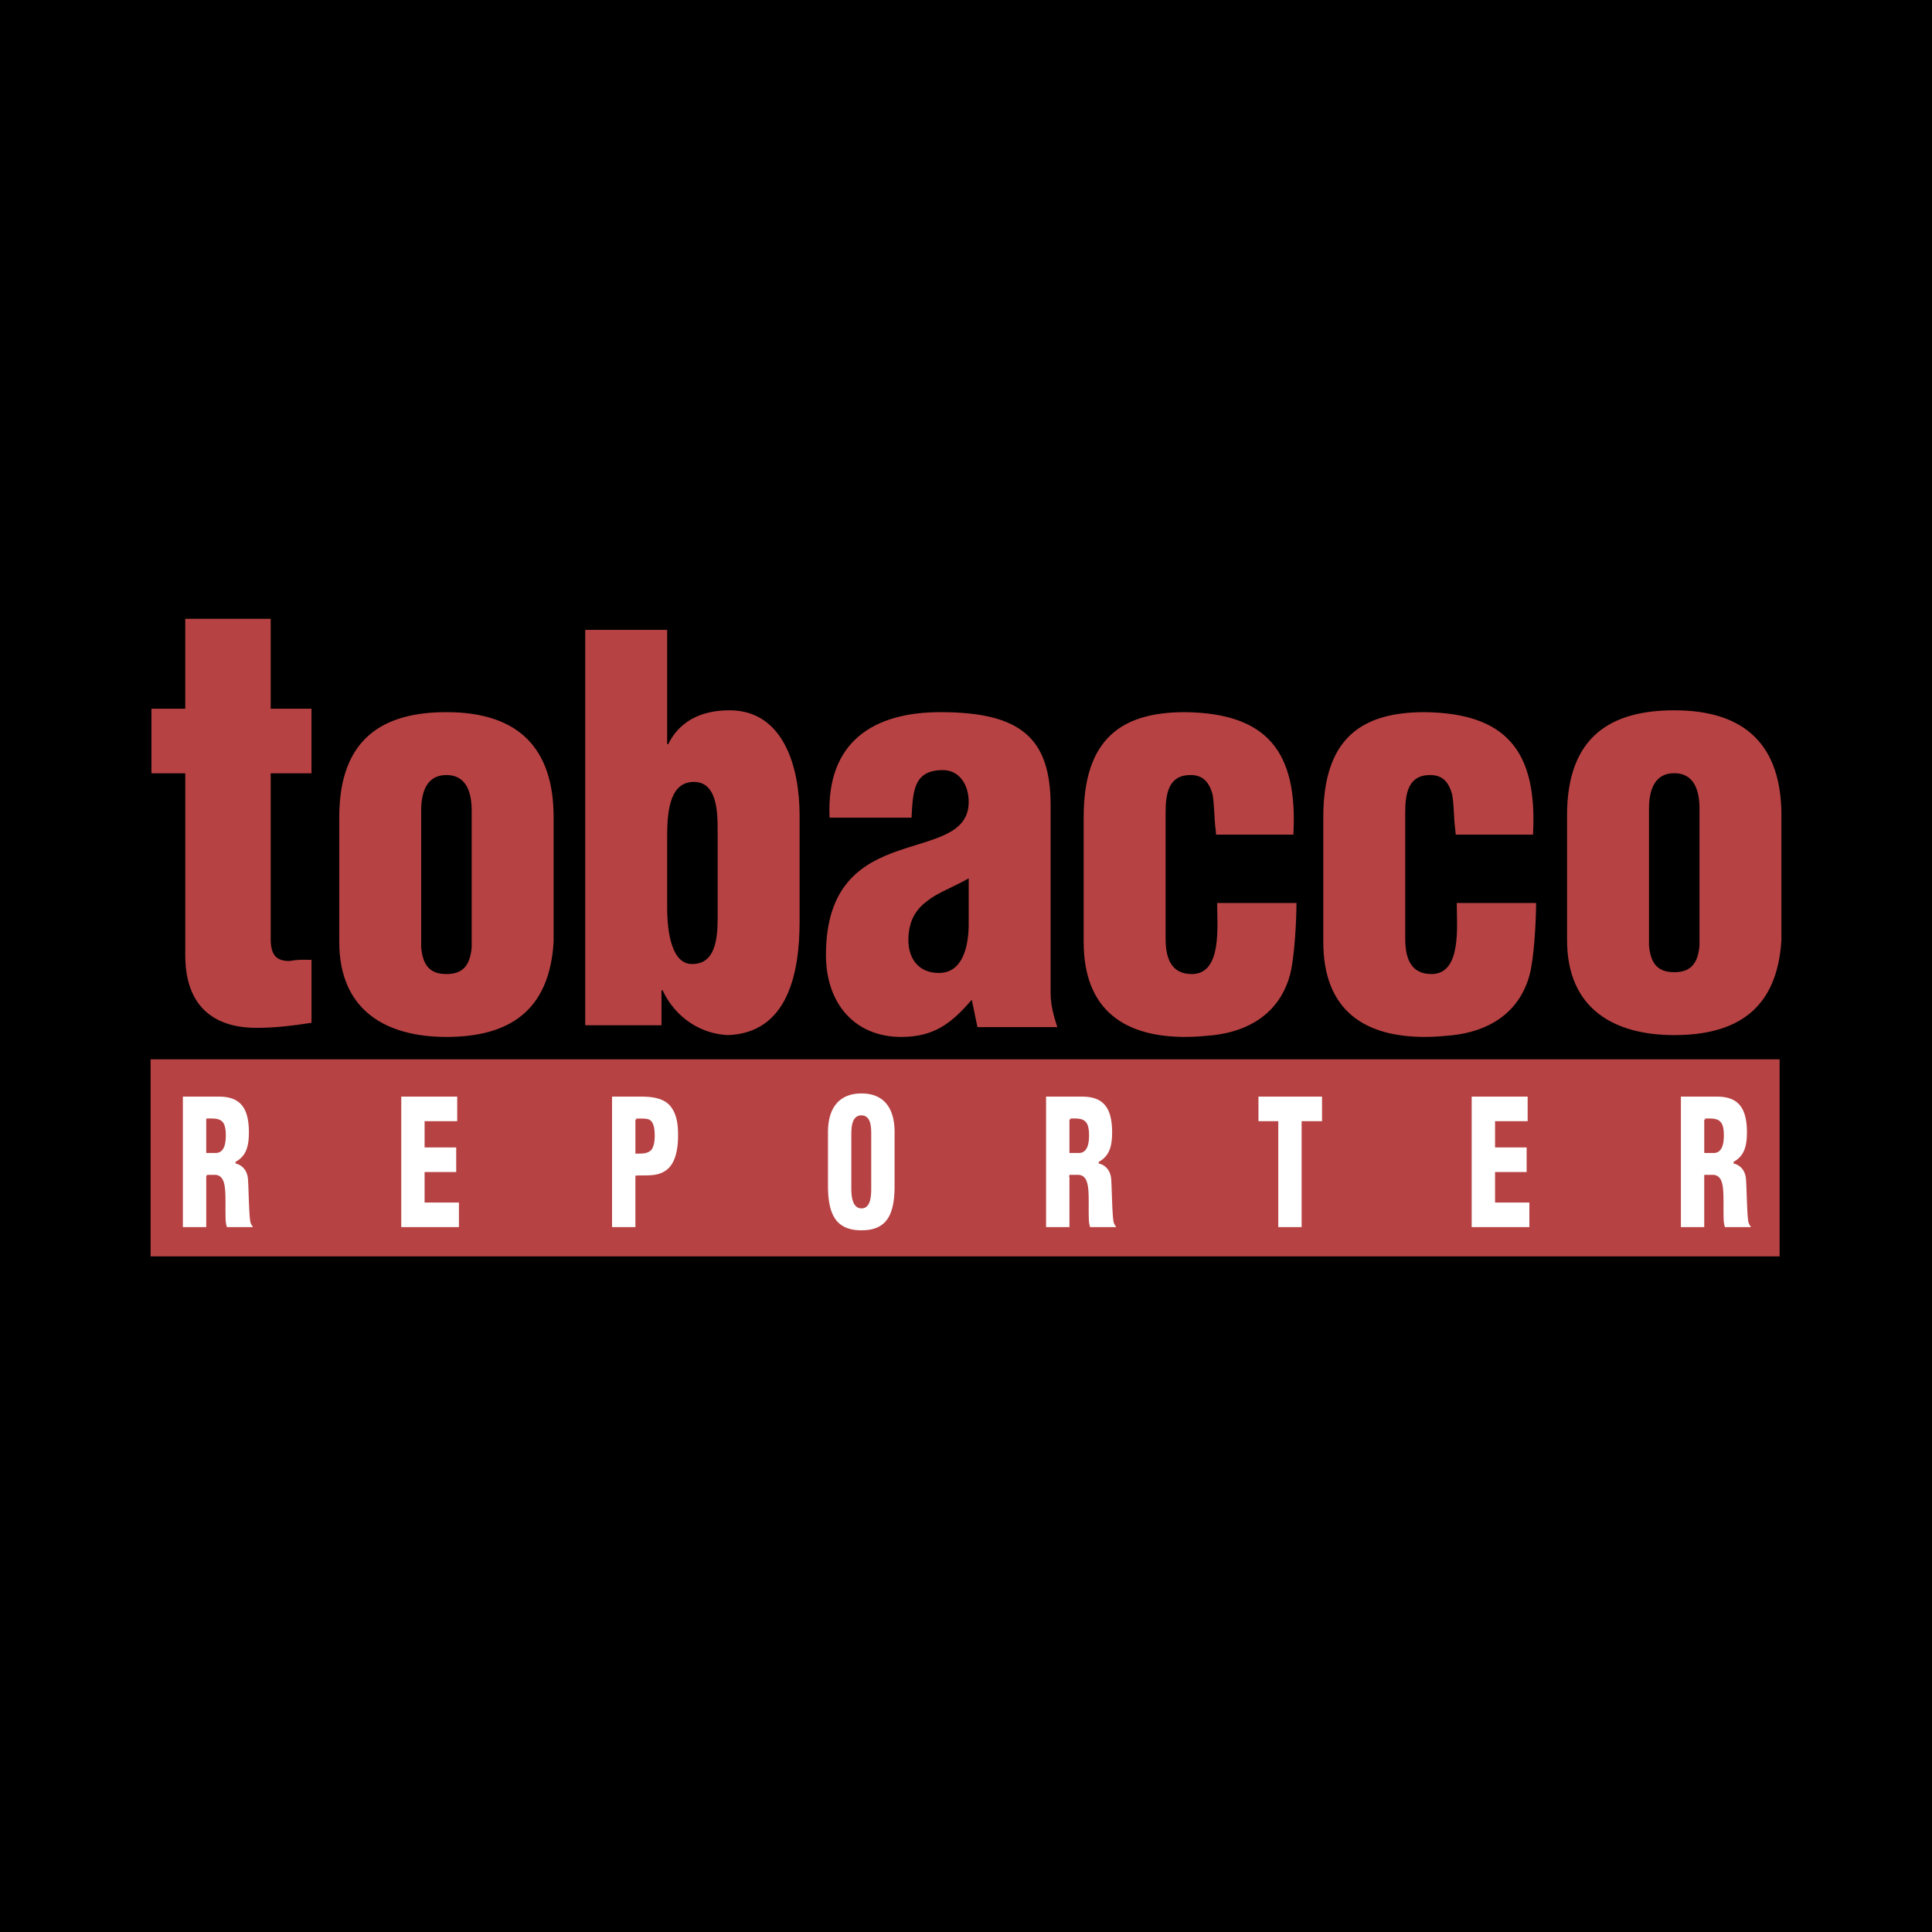 <svg xmlns="http://www.w3.org/2000/svg" width="2500" height="2500" viewBox="0 0 192.756 192.756"><g fill-rule="evenodd" clip-rule="evenodd"><path d="M0 0h192.756v192.756H0V0z"/><path fill="#b74243" d="M15.023 105.689h162.528v19.661H15.023v-19.661z"/><path d="M18.149 122.525h2.523v-4.887h-2.523v4.887zm3.924-4.886c.168.242.249.607.29 1.062.071.812.014 1.904.058 3.066.014.264.071.512.143.758h2.751v-.178a1.221 1.221 0 0 1-.244-.455c-.143-.846-.158-3.117-.229-4.176a.752.752 0 0 0-.005-.082l-2.764.005zm17.864 0v4.887h5.947v-2.643h-3.425v-2.244h-2.522zm21.032 4.886h2.521v-4.887h-2.521v4.887zm21.544-4.886v.678c0 2.975.887 4.527 3.438 4.527 2.553 0 3.398-1.553 3.398-4.527v-.678h-2.523v.939c0 .758-.059 1.887-.875 1.887-.815 0-.917-1.129-.917-1.887v-.939h-2.521zm21.758 4.886h2.523v-4.887h-2.523v4.887zm3.924-4.886c.168.242.25.607.291 1.062.072.812.012 1.904.057 3.066.016.264.07.512.143.758h2.752v-.178a1.193 1.193 0 0 1-.244-.455c-.143-.846-.158-3.117-.229-4.176l-.006-.082-2.764.005zm19.243 4.886h2.523v-4.887h-2.523v4.887zm19.296-4.886v4.887h5.947v-2.643h-3.424v-2.244h-2.523zm20.873 4.886h2.521v-4.887h-2.521v4.887zm3.924-4.886c.168.242.248.607.289 1.062.072.812.014 1.904.057 3.066.016.264.072.512.145.758h2.752v-.178a1.197 1.197 0 0 1-.246-.455c-.141-.846-.156-3.117-.229-4.176a1.125 1.125 0 0 1-.004-.082l-2.764.005z" fill="#fff"/><path d="M20.672 117.639v-.326h.831c.257.021.44.137.57.326h2.763c-.066-.873-.559-1.441-1.24-1.631v-.033c1.06-.602 1.332-1.605 1.332-3.014 0-2.625-1.032-3.646-3.095-3.646h-3.684v8.324h2.523zm21.787 0v-.609h3.153v-2.643h-3.153v-2.43h3.254v-2.643h-5.776v8.324h2.522v.001zm21.031 0v-.256c.945-.055 1.963.105 2.837-.424 1.146-.652 1.42-2.254 1.42-3.682 0-1.074-.117-2.061-.703-2.869-.703-.988-2.106-1.094-3.082-1.094h-2.994v8.324h2.522v.001zm21.544 0v-4.484c0-.811.101-1.777.903-1.777.831 0 .889.967.889 1.777v4.484h2.523v-4.695c0-2.535-1.189-3.947-3.398-3.947-2.206 0-3.438 1.412-3.438 3.947v4.695h2.521zm21.761 0v-.326h.83a.727.727 0 0 1 .57.326h2.764c-.068-.873-.559-1.441-1.24-1.631v-.033c1.061-.602 1.332-1.605 1.332-3.014 0-2.625-1.031-3.646-3.096-3.646h-3.684v8.324h2.524zm23.166 0v-5.682h2.035v-2.643h-6.535v2.643h1.977v5.682h2.523zm19.297 0v-.609h3.152v-2.643h-3.152v-2.43h3.252v-2.643h-5.775v8.324h2.523v.001zm20.871 0v-.326h.832a.73.73 0 0 1 .57.326h2.764c-.068-.873-.561-1.441-1.242-1.631v-.033c1.061-.602 1.334-1.605 1.334-3.014 0-2.625-1.033-3.646-3.098-3.646h-3.682v8.324h2.522zm-149.457-5.946c1.232-.037 1.762.035 1.762 1.602 0 .811-.171 1.641-.902 1.641h-.86v-3.243zm42.818 0h.272c.403 0 .745 0 .989.105.43.246.474 1.021.474 1.531 0 .459-.057.986-.316 1.34-.401.387-.945.316-1.418.334v-3.31h-.001zm43.305 0c1.232-.037 1.764.035 1.764 1.602 0 .811-.174 1.641-.904 1.641h-.859v-3.243h-.001zm63.334 0c1.232-.037 1.764.035 1.764 1.602 0 .811-.174 1.641-.902 1.641h-.861v-3.243h-.001z" fill="#fff"/><path d="M20.672 111.693c1.232-.037 1.762.035 1.762 1.602 0 .811-.171 1.641-.902 1.641h-.86v-3.243zm0 5.619h.831c.587.051.789.58.86 1.389.071.812.014 1.904.058 3.066.014.264.071.512.143.758h2.751v-.178a1.221 1.221 0 0 1-.244-.455c-.143-.846-.158-3.117-.229-4.176-.043-.916-.543-1.516-1.246-1.709v-.033c1.06-.602 1.332-1.605 1.332-3.014 0-2.625-1.032-3.646-3.095-3.646h-3.684v13.211h2.523v-5.213zm25.212 5.213v-2.643h-3.425v-2.854h3.153v-2.643h-3.153v-2.43h3.254v-2.643h-5.776v13.211h5.947v.002zm17.606-10.832h.272c.403 0 .745 0 .989.105.43.246.474 1.021.474 1.531 0 .459-.057.986-.316 1.34-.401.387-.945.316-1.418.334v-3.31h-.001zm0 10.832v-5.143c.945-.055 1.963.105 2.837-.424 1.146-.652 1.42-2.254 1.42-3.682 0-1.074-.117-2.061-.703-2.869-.703-.988-2.106-1.094-3.082-1.094h-2.994v13.211h2.522v.001zm23.336-3.947c0 .758-.059 1.887-.875 1.887-.815 0-.917-1.129-.917-1.887v-5.424c0-.811.101-1.777.903-1.777.831 0 .889.967.889 1.777v5.424zm2.523-5.635c0-2.535-1.189-3.947-3.398-3.947-2.206 0-3.438 1.412-3.438 3.947v5.373c0 2.975.887 4.527 3.438 4.527 2.553 0 3.398-1.553 3.398-4.527v-5.373zm17.446-1.25c1.232-.037 1.764.035 1.764 1.602 0 .811-.174 1.641-.904 1.641h-.859v-3.243h-.001zm0 5.619h.83c.588.051.789.58.861 1.389.072.812.012 1.904.057 3.066.016.264.07.512.143.758h2.752v-.178a1.193 1.193 0 0 1-.244-.455c-.143-.846-.158-3.117-.229-4.176-.043-.916-.545-1.516-1.246-1.709v-.033c1.061-.602 1.332-1.605 1.332-3.014 0-2.625-1.031-3.646-3.096-3.646h-3.684v13.211h2.523v-5.213h.001zm18.666-5.355h1.977v10.568h2.523v-10.568h2.035v-2.643h-6.535v2.643zm27.221 10.568v-2.643h-3.424v-2.854h3.152v-2.643h-3.152v-2.43h3.252v-2.643h-5.775v13.211h5.947v.002zm17.447-10.832c1.232-.037 1.764.035 1.764 1.602 0 .811-.174 1.641-.902 1.641h-.861v-3.243h-.001zm0 5.619h.832c.586.051.789.58.859 1.389.072.812.014 1.904.057 3.066.016.264.072.512.145.758h2.752v-.178a1.197 1.197 0 0 1-.246-.455c-.141-.846-.156-3.117-.229-4.176-.041-.916-.545-1.516-1.246-1.709v-.033c1.061-.602 1.334-1.605 1.334-3.014 0-2.625-1.033-3.646-3.098-3.646h-3.682v13.211h2.521v-5.213h.001z" fill="#fff" stroke="#b74243" stroke-width=".192" stroke-miterlimit="2.613"/><path d="M33.848 93.963c0 6.98 4.833 9.492 10.693 9.492 6.221 0 10.281-2.564 10.693-9.492V81.525c0-6.872-3.497-10.474-10.693-10.474-6.323 0-10.693 2.618-10.693 10.474v12.438zm8.173-13.092c0-1.964.618-3.547 2.52-3.547 1.901 0 2.519 1.583 2.519 3.547v13.637c-.154 1.747-.823 2.674-2.519 2.674-1.696 0-2.365-.928-2.52-2.674V80.871zM96.646 92.436c-.052 1.963-.566 4.637-2.982 4.637-1.954 0-3.034-1.364-3.034-3.274 0-2.071.874-3.162 1.903-3.926 1.028-.819 2.468-1.31 4.113-2.236v4.799zm.874 10.039h7.969c-.361-1.092-.668-2.238-.668-3.383V80.381c0-6.711-2.93-9.33-11.003-9.33-6.58 0-11.413 2.892-11.051 10.529h8.174c.154-2.564.154-4.747 3.135-4.747 1.645 0 2.571 1.473 2.571 3.165 0 3.273-3.549 3.654-7.096 4.909-3.597 1.254-7.146 3.437-7.146 10.366 0 4.854 2.88 8.182 7.507 8.182 3.238 0 4.986-1.311 7.043-3.711l.565 2.731zM129.041 83.271c.463-8.401-2.725-12.111-10.797-12.22-6.32 0-10.127 2.618-10.127 10.474v12.438c0 6.98 4.268 9.492 10.127 9.492 1.234 0 1.955-.109 2.727-.164 3.547-.381 6.631-2.129 7.709-5.947.465-1.635.67-5.455.67-7.254h-7.916c0 2.291.514 7.092-2.521 7.092-2.105 0-2.621-1.637-2.621-3.546V81.034c0-1.963.361-3.71 2.469-3.71 1.232 0 1.85.656 2.211 1.91.205 1.147.154 2.346.307 3.492l.053.546h7.709v-.001zM152.949 83.271c.461-8.401-2.727-12.111-10.797-12.22-6.324 0-10.127 2.618-10.127 10.474v12.438c0 6.98 4.266 9.492 10.127 9.492 1.234 0 1.953-.109 2.725-.164 3.549-.381 6.633-2.129 7.711-5.947.463-1.635.668-5.455.668-7.254h-7.916c0 2.291.512 7.092-2.52 7.092-2.107 0-2.621-1.637-2.621-3.546V81.034c0-1.963.359-3.71 2.467-3.71 1.234 0 1.852.656 2.211 1.91.205 1.147.154 2.346.309 3.492l.051.546h7.712v-.001zM156.346 93.779c0 6.983 4.834 9.493 10.693 9.493 6.221 0 10.281-2.564 10.693-9.493V81.341c0-6.873-3.494-10.474-10.693-10.474-6.324 0-10.693 2.617-10.693 10.474v12.438zm8.174-13.092c0-1.964.619-3.545 2.52-3.545 1.902 0 2.52 1.581 2.52 3.545v13.638c-.154 1.746-.824 2.673-2.52 2.673-1.697 0-2.363-.928-2.52-2.673V80.687zM66.564 62.845H58.39v39.444h7.607v-3.49h.105c1.337 2.836 3.906 4.363 6.528 4.473 5.964-.219 7.146-6.164 7.146-11.346V81.341c0-4.8-1.595-10.474-6.991-10.474-2.365 0-4.832.765-6.12 3.383h-.102V62.845h.001zm5.038 28.042c0 1.965.104 5.292-2.519 5.292-2.005.055-2.519-3-2.519-5.619v-7.202c0-2.945.463-5.345 2.674-5.345 2.364 0 2.364 3.165 2.364 4.965v7.909zM18.485 77.154v18.162c0 4.766 2.52 7.233 7.127 7.233 1.876 0 3.644-.225 5.467-.504v-6.281c-.91 0-1.232-.054-2.197.113-1.125 0-1.875-.392-1.875-2.186V77.154h4.071v-6.448h-4.071v-8.968h-8.523v8.968h-3.375v6.448h3.376z" fill="#b74243"/></g></svg>
